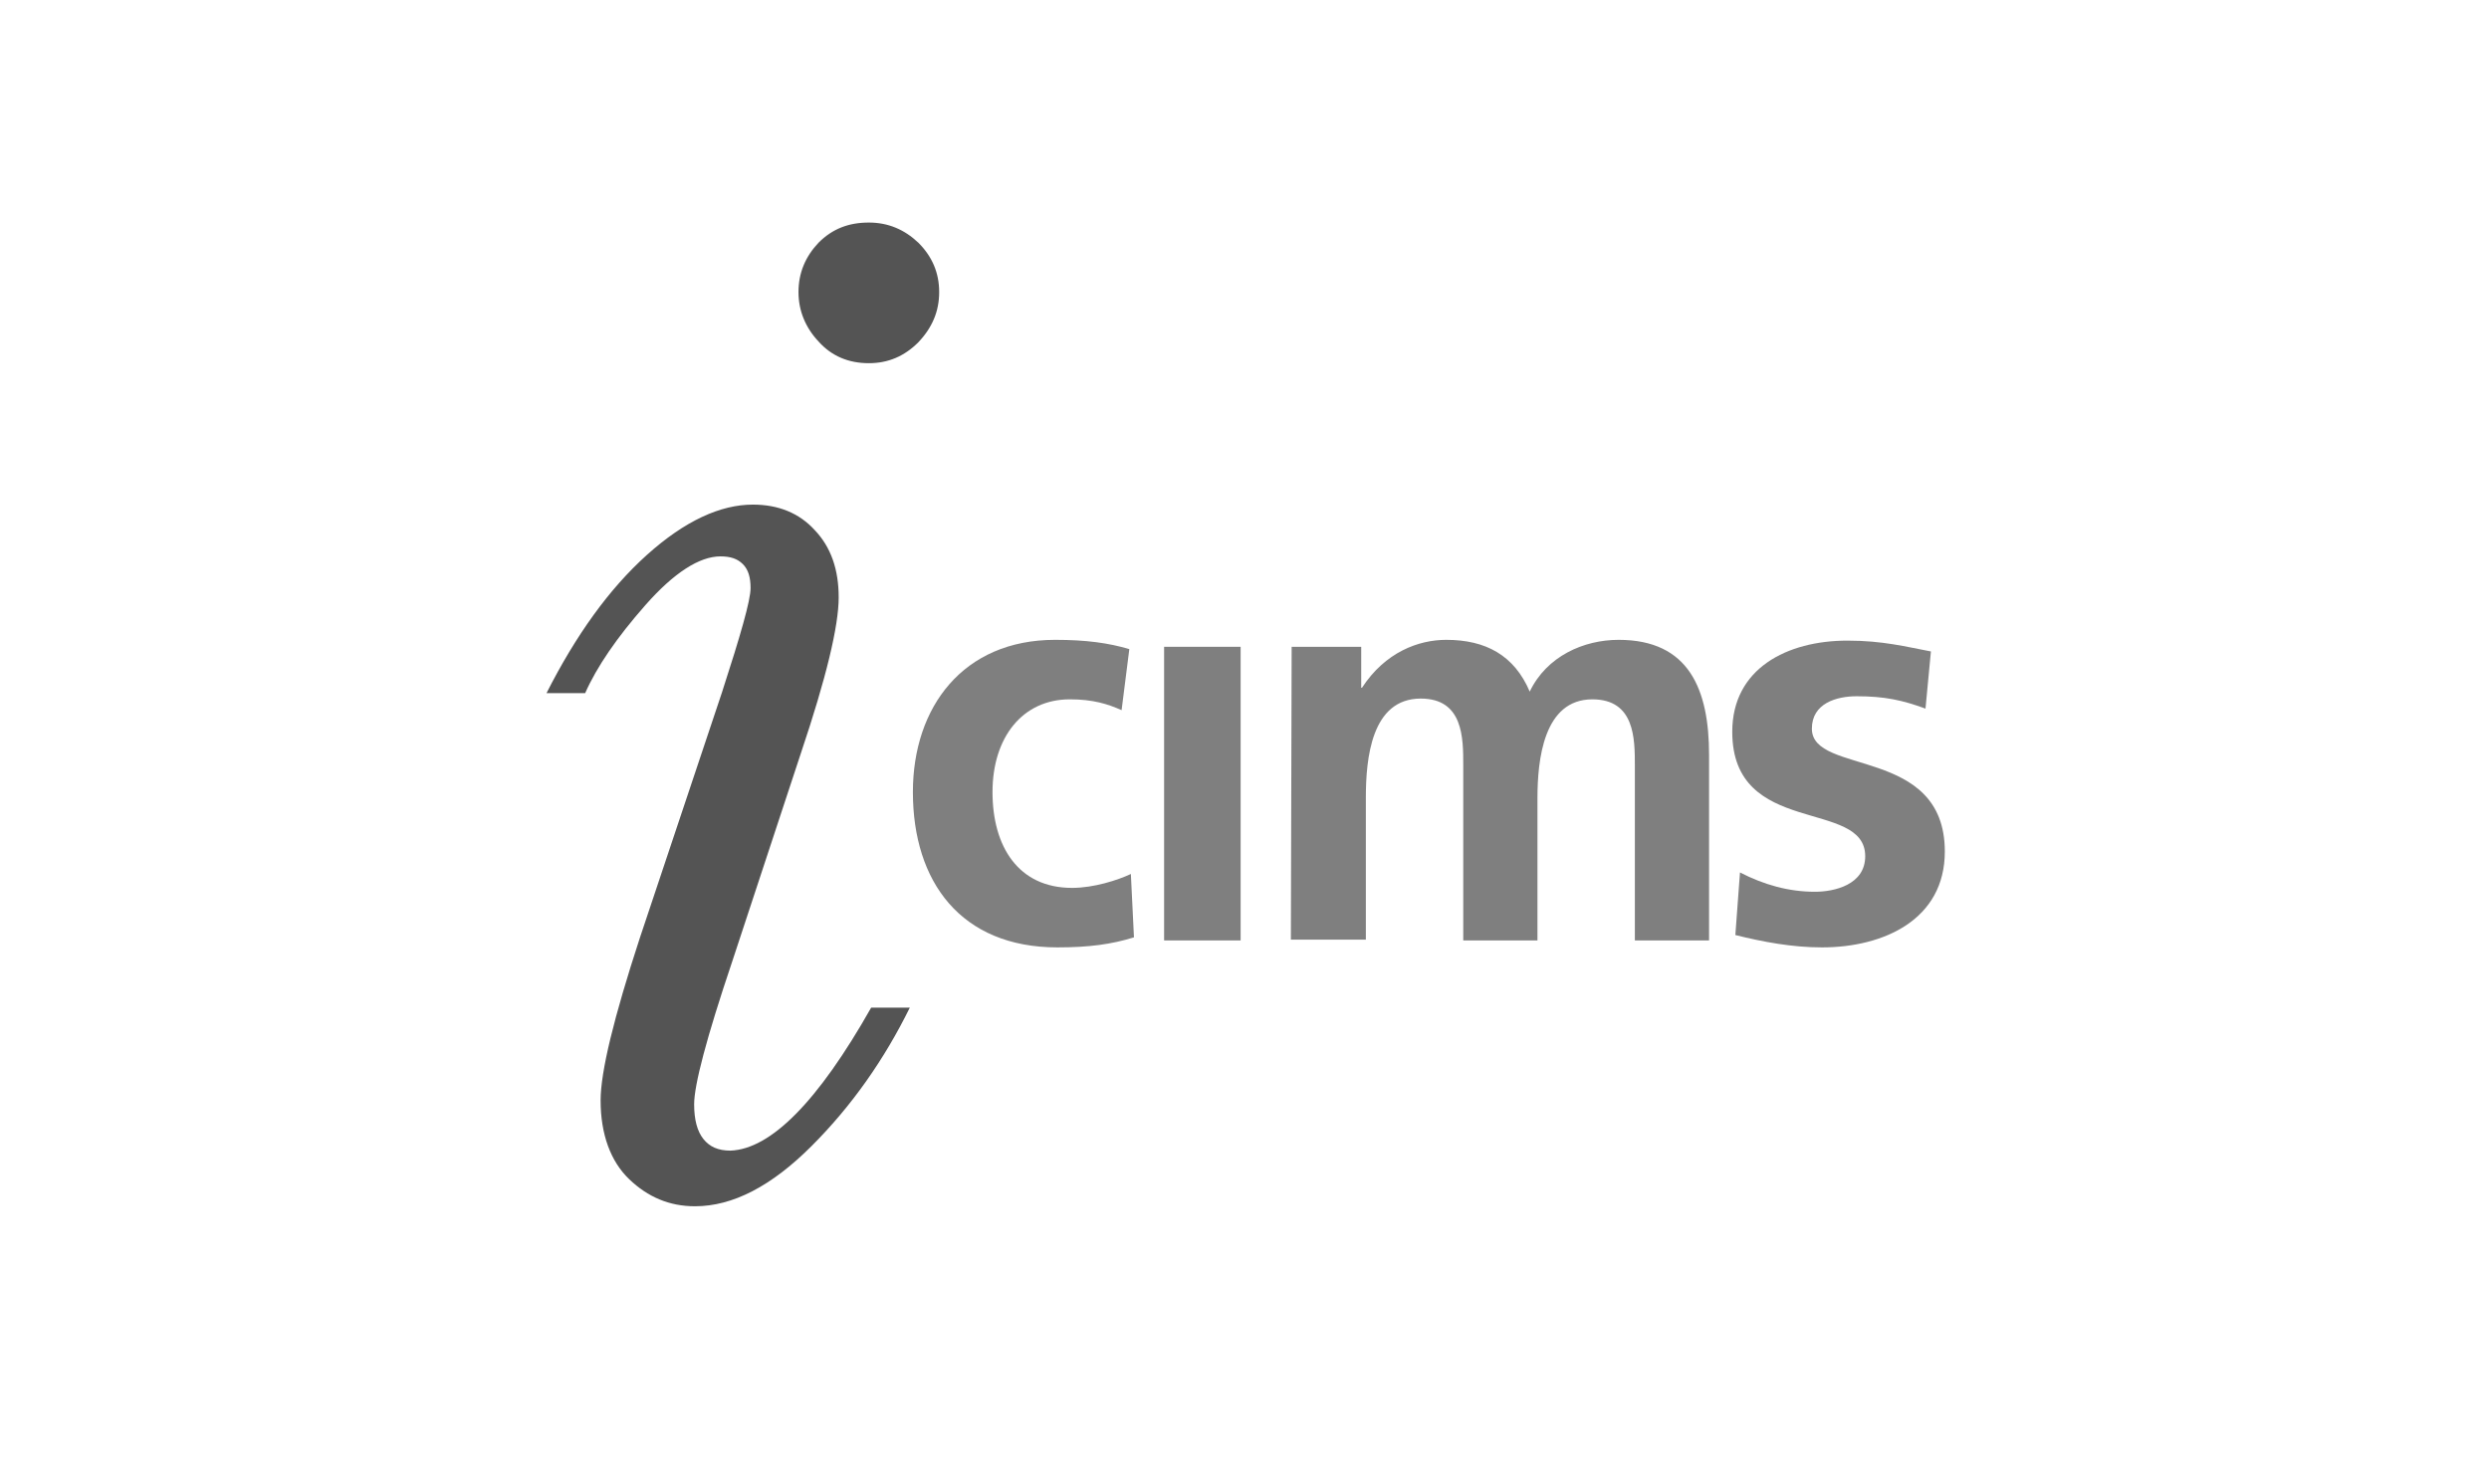 <?xml version="1.0" encoding="utf-8"?>
<!-- Generator: Adobe Illustrator 23.1.1, SVG Export Plug-In . SVG Version: 6.00 Build 0)  -->
<svg version="1.1" id="Layer_1" xmlns="http://www.w3.org/2000/svg" xmlns:xlink="http://www.w3.org/1999/xlink" x="0px" y="0px"
	 viewBox="0 0 322 192" style="enable-background:new 0 0 322 192;" xml:space="preserve">
<style type="text/css">
	.st0{fill:#7F7F7F;}
	.st1{fill:#545454;}
</style>
<g>
	<g>
		<g>
			<path class="st0" d="M145.1,91.9c-1.8-0.8-3.7-1.4-6.7-1.4c-6.1,0-10,4.9-10,12c0,7,3.3,12.4,10.3,12.4c2.8,0,5.9-1,7.6-1.8
				l0.4,8.2c-2.9,0.9-5.8,1.3-9.9,1.3c-12.5,0-18.7-8.5-18.7-20.1c0-11,6.5-19.7,18.4-19.7c4,0,6.9,0.4,9.6,1.2L145.1,91.9z"/>
			<path class="st0" d="M150.6,83.7h9.9v38h-9.9V83.7z"/>
			<path class="st0" d="M167.1,83.7h9v5.3h0.1c3-4.6,7.3-6.2,10.9-6.2c5.1,0,8.8,2,10.8,6.7c2.2-4.6,7-6.7,11.5-6.7
				c9.1,0,11.7,6.4,11.7,14.9v24h-9.6V99.1c0-3.5,0-8.6-5.5-8.6c-6.3,0-7.1,7.8-7.1,12.8v18.4h-9.6V99c0-3.5,0-8.6-5.5-8.6
				c-6.4,0-7.1,7.8-7.1,12.8v18.4H167L167.1,83.7L167.1,83.7z"/>
			<path class="st0" d="M249.1,91.7c-3-1.1-5.3-1.6-8.9-1.6c-2.6,0-5.8,0.9-5.8,4.2c0,6.1,17.2,2.2,17.2,15.9
				c0,8.8-7.9,12.4-15.9,12.4c-3.8,0-7.6-0.7-11.2-1.6l0.6-8.1c3.1,1.6,6.3,2.5,9.7,2.5c2.5,0,6.5-0.9,6.5-4.6
				c0-7.5-17.2-2.4-17.2-16.1c0-8.2,7.1-11.8,14.9-11.8c4.6,0,7.6,0.8,10.8,1.4L249.1,91.7z"/>
		</g>
	</g>
	<g>
		<path class="st1" d="M112.7,130.4h5c-3.3,6.7-7.5,12.7-12.7,17.9c-5.2,5.2-10.2,7.8-15.1,7.8c-3.3,0-6.1-1.2-8.5-3.5
			c-2.4-2.3-3.7-5.8-3.7-10.2c0-3.7,1.7-10.7,5.1-21.1l10.6-31.7c2.4-7.4,3.7-11.9,3.7-13.5c0-1.4-0.3-2.4-1-3.1
			c-0.7-0.7-1.6-1-2.9-1c-2.7,0-6,2.1-9.7,6.3c-3.7,4.2-6.3,8-7.8,11.4h-5c3.8-7.5,8.1-13.5,13-17.9c4.9-4.4,9.5-6.5,13.7-6.5
			c3.3,0,6,1.1,8,3.3c2.1,2.2,3.1,5.1,3.1,8.7c0,3.7-1.6,10.4-4.9,20.2l-8.9,27c-3.3,9.8-4.9,15.9-4.9,18.4c0,2,0.4,3.5,1.2,4.5
			c0.8,1,1.9,1.5,3.5,1.5C99.7,148.7,105.8,142.6,112.7,130.4z M103.3,37.8c0-2.5,0.9-4.6,2.6-6.4c1.8-1.8,3.9-2.6,6.5-2.6
			c2.5,0,4.6,0.9,6.4,2.6c1.8,1.8,2.7,3.9,2.7,6.4c0,2.5-0.9,4.6-2.7,6.5c-1.8,1.8-3.9,2.7-6.4,2.7c-2.6,0-4.8-0.9-6.5-2.8
			C104.2,42.4,103.3,40.2,103.3,37.8z"/>
	</g>
</g>
</svg>
